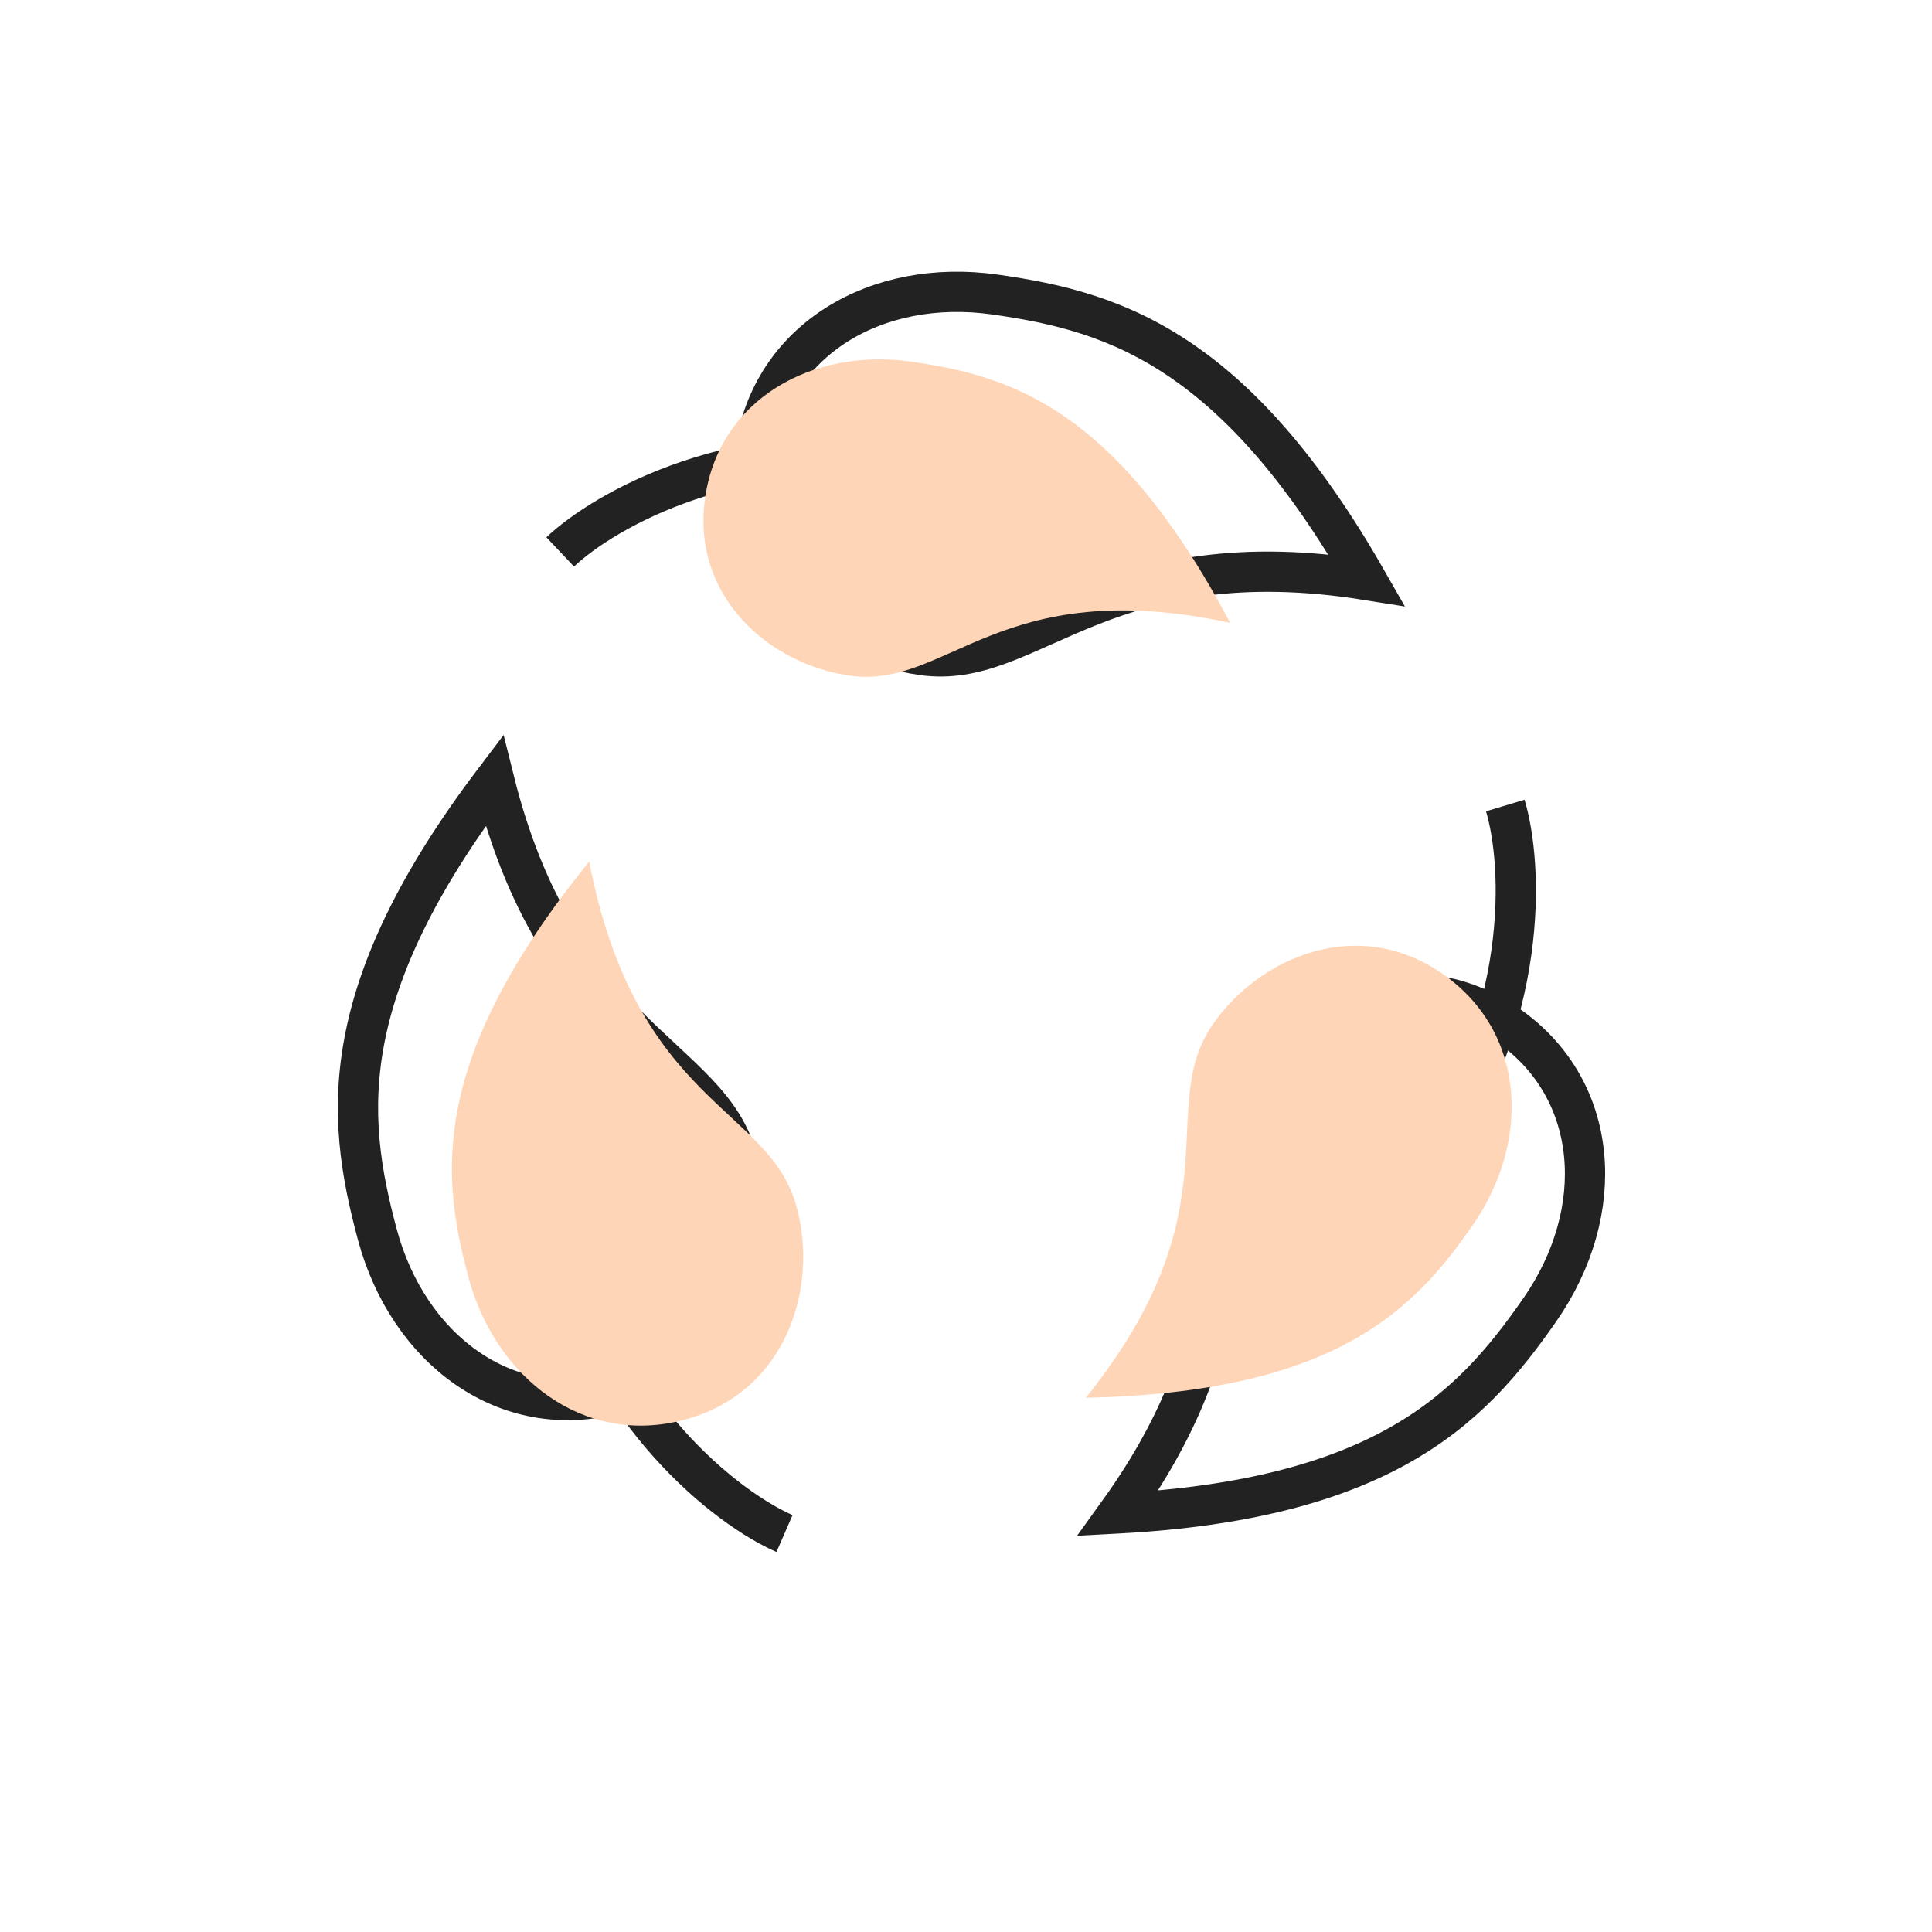 <svg width="48" height="48" viewBox="0 0 48 48" fill="none" xmlns="http://www.w3.org/2000/svg">
<path d="M29.38 8.98C30.827 9.976 32.355 11.614 33.953 14.41C30.783 13.904 28.723 14.409 27.108 15.044C26.692 15.208 26.307 15.38 25.95 15.539C25.931 15.547 25.912 15.556 25.893 15.564C25.517 15.732 25.176 15.883 24.842 16.006C24.183 16.249 23.586 16.371 22.915 16.276C20.559 15.941 18.368 13.982 18.761 11.212C19.156 8.433 21.786 6.901 24.721 7.318C26.253 7.535 27.788 7.883 29.38 8.98Z" stroke="#222222"/>
<path d="M13.918 13.712C15.017 12.673 18.345 10.768 22.868 11.463" stroke="#222222" stroke-linejoin="round"/>
<path d="M34.681 35.954C33.142 36.799 30.992 37.428 27.776 37.6C29.652 34.996 30.126 32.928 30.283 31.2C30.324 30.754 30.343 30.333 30.361 29.944C30.362 29.923 30.363 29.902 30.364 29.881C30.383 29.469 30.402 29.097 30.442 28.744C30.521 28.046 30.68 27.457 31.066 26.901C32.423 24.946 35.157 23.868 37.456 25.464C39.762 27.064 39.949 30.103 38.259 32.538C37.377 33.808 36.376 35.024 34.681 35.954Z" stroke="#222222"/>
<path d="M37.398 20.013C37.833 21.462 38.039 25.291 35.387 29.02" stroke="#222222" stroke-linejoin="round"/>
<path d="M9.077 25.73C9.427 24.009 10.335 21.961 12.28 19.395C13.057 22.509 14.329 24.206 15.547 25.443C15.861 25.762 16.17 26.049 16.456 26.314C16.471 26.328 16.486 26.343 16.501 26.357C16.803 26.637 17.076 26.892 17.32 27.151C17.802 27.662 18.148 28.163 18.323 28.817C18.939 31.116 17.996 33.9 15.293 34.624C12.582 35.351 10.141 33.531 9.374 30.668C8.974 29.174 8.692 27.625 9.077 25.73Z" stroke="#222222"/>
<path d="M19.491 38.1C18.105 37.496 15.048 35.18 13.915 30.747" stroke="#222222" stroke-linejoin="round"/>
<g style="mix-blend-mode:multiply">
<path d="M26.977 34.727C30.765 30.013 28.682 27.539 30.132 25.45C31.309 23.755 33.748 22.742 35.837 24.192C37.925 25.642 38.034 28.358 36.584 30.447C35.134 32.536 33.19 34.594 26.977 34.727Z" fill="#FFD5B7"/>
</g>
<g style="mix-blend-mode:multiply">
<path d="M30.562 15.473C24.802 14.239 23.56 17.134 21.108 16.786C19.118 16.504 17.169 14.824 17.518 12.372C17.866 9.919 20.182 8.637 22.634 8.985C25.087 9.333 27.729 10.124 30.562 15.473Z" fill="#FFD5B7"/>
</g>
<g style="mix-blend-mode:multiply">
<path d="M14.638 21.406C15.816 27.474 19.121 27.481 19.794 29.991C20.34 32.028 19.52 34.599 17.01 35.272C14.5 35.944 12.309 34.236 11.636 31.726C10.964 29.216 10.641 26.341 14.638 21.406Z" fill="#FFD5B7"/>
</g>
</svg>
